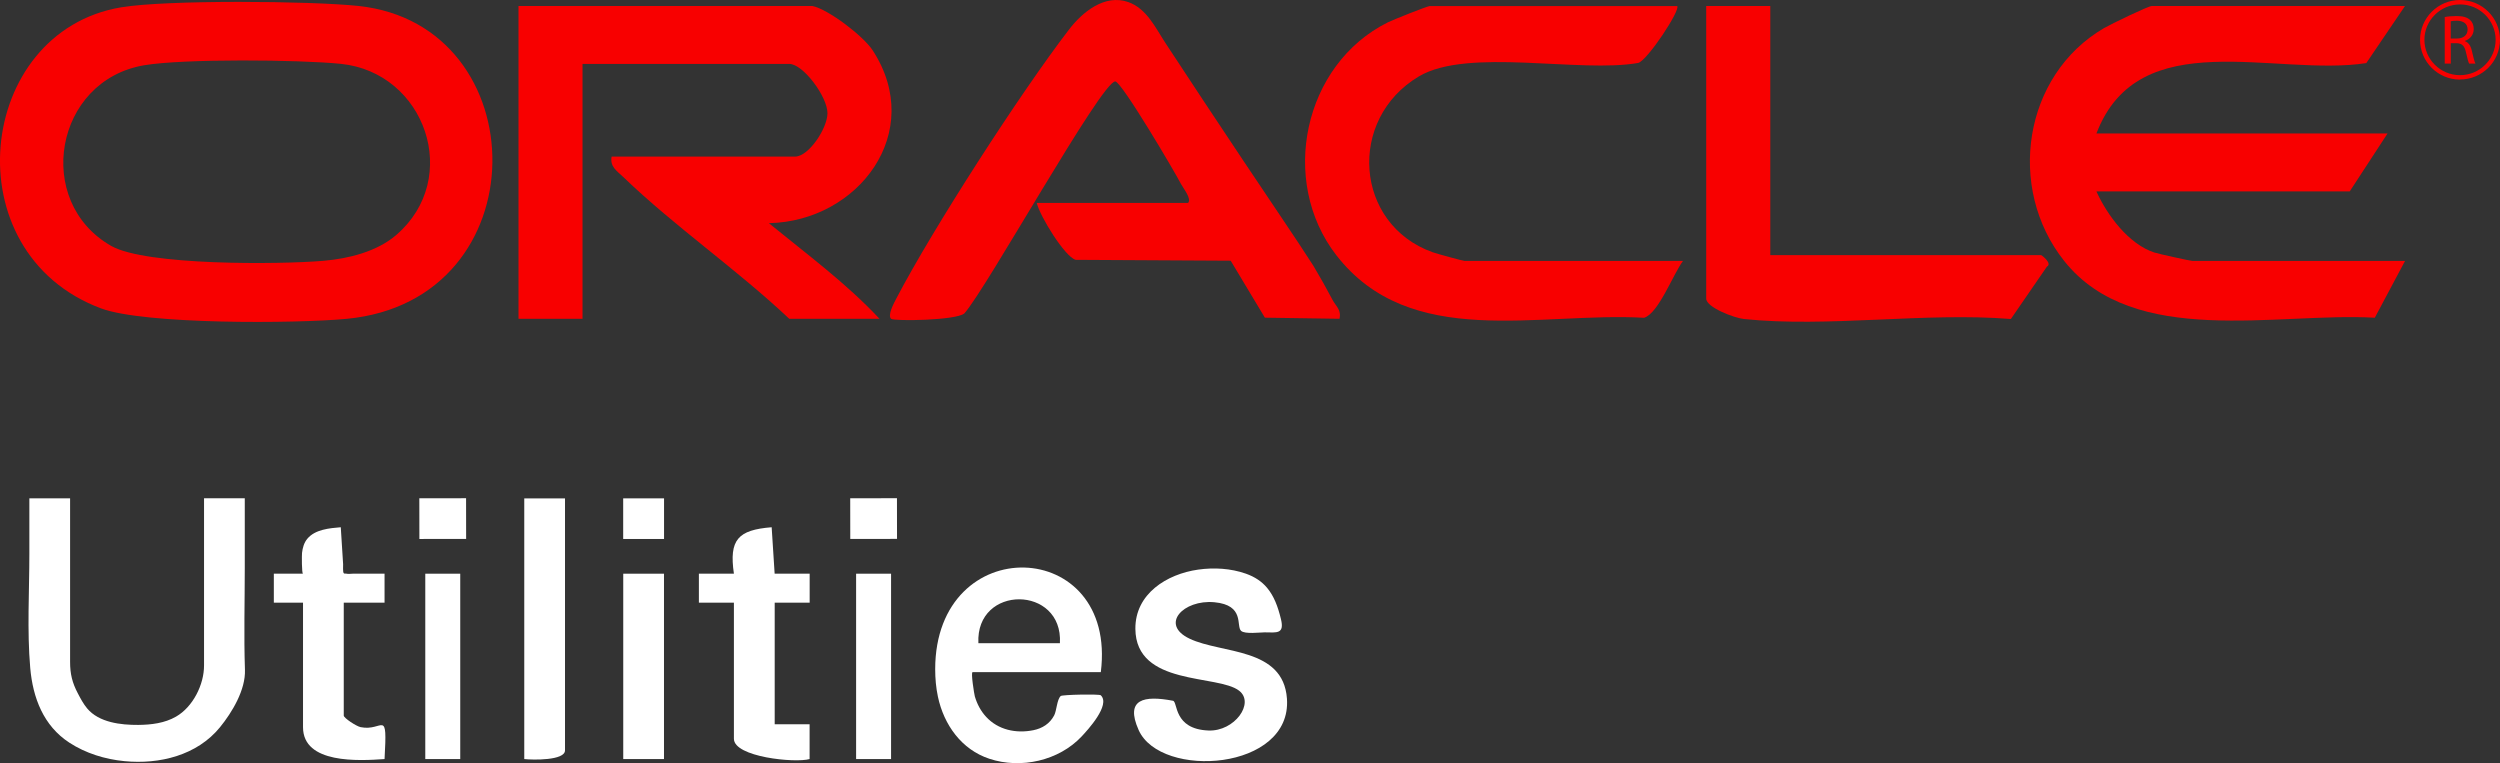 <?xml version="1.0" encoding="UTF-8"?>
<svg id="Layer_1" data-name="Layer 1" xmlns="http://www.w3.org/2000/svg" viewBox="0 0 428.36 130.78">
  <rect x="0" y="0" width="428.36" height="130.78" fill="#333333" stroke="none"/>
  <defs>
    <style>
      .cls-1 {
        fill: #fff;
      }

      .cls-2 {
        fill: #f80000;
      }
    </style>
  </defs>
  <g>
    <path class="cls-2" d="M412.08,1.03l-6.63,9.78c-15.57,2.41-38.99-6.94-46.24,12.06h49.88l-6.48,9.93h-43.4c1.84,4.07,5.52,9.04,9.93,10.47.73.24,6.2,1.44,6.53,1.44h36.42l-5.18,9.73c-16.78-.96-41.27,5.27-53.21-9.71-9.97-12.51-7.01-31.87,6.82-39.92,1.15-.67,7.58-3.78,8.17-3.78h43.4Z"/>
    <path class="cls-2" d="M203.56,34.77c.7-.67-.84-2.54-1.21-3.26-1.09-2.12-10.21-17.58-11.26-17.56-2.38.04-22.03,35.46-25.86,39.76-1.48,1.21-12.09,1.35-12.55.91-.64-.62.48-2.67.93-3.53,6.3-12.04,21.24-35.2,29.56-46.03,2.3-3,6.11-6.12,10.14-4.71,3.17,1.11,4.66,4.4,6.38,7.02,2.21,3.38,4.44,6.75,6.67,10.12,4.46,6.73,8.94,13.45,13.46,20.15,1.77,2.63,3.53,5.27,5.24,7.93,1.13,1.9,2.22,3.83,3.25,5.79.58,1.11,1.57,1.74,1.2,3.26l-12.78-.19-5.86-9.76-26.57-.15c-1.86-.55-6.09-7.42-6.66-9.75h25.94Z"/>
    <path class="cls-2" d="M287.37,1.03c.66.59-5.04,9.27-6.66,9.75-10.02,1.79-29.19-2.68-37.59,2.31-12.32,7.32-11.04,25.34,2.35,30.13.73.26,5.21,1.49,5.49,1.49h37.41c-1.69,2.26-4.2,9.01-6.67,9.74-18.08-1.03-40.05,5.61-52.72-10.71-9.88-12.73-5.64-32.72,8.82-39.91.93-.46,6.78-2.79,7.17-2.79h42.4Z"/>
    <path class="cls-2" d="M303.33,1.03v42.68h46.39c.11,0,2,1.45,1.01,1.97l-6.18,8.98c-14.6-1.19-31.42,1.5-45.74,0-1.67-.18-6.46-1.99-6.46-3.5V1.03h10.97Z"/>
    <path class="cls-2" d="M421.51,13.64c-3.78,0-6.85-3.06-6.85-6.81S417.73,0,421.51,0s6.85,3.06,6.85,6.81-3.07,6.81-6.85,6.81ZM421.51.76c-3.36,0-6.1,2.72-6.1,6.06s2.74,6.06,6.1,6.06,6.1-2.72,6.1-6.06-2.74-6.06-6.1-6.06Z"/>
    <g>
      <path class="cls-2" d="M20.72,1.26C28.46-.05,53.21.15,61.41,1.02c30.64,3.25,31.25,50.45-2.01,53.61-8.75.83-34.63.99-42.09-1.79C-8.28,43.28-4.12,5.45,20.72,1.26ZM24.71,11.18c-15.36,2.59-18.99,23.37-5.65,30.96,5.96,3.39,28.86,3.19,36.34,2.55,4.33-.37,9.18-1.57,12.5-4.43,11.29-9.72,4.97-27.84-9.5-29.32-7.14-.73-26.94-.9-33.7.24Z"/>
      <path class="cls-2" d="M139.21,1.03c2.7.56,8.69,5.11,10.32,7.6,9.12,14-2.42,29.29-17.79,29.61,6.44,5.26,13.33,10.34,18.95,16.38h-15.46c-9.01-8.5-19.54-15.73-28.45-24.3-1.08-1.04-2.31-1.76-1.98-3.49h31.43c2.34,0,5.55-4.85,5.55-7.44,0-2.81-4.16-8.44-6.55-8.44h-35.42v43.67h-10.97V1.03h50.38Z"/>
    </g>
    <path class="cls-2" d="M418.88,2.92c.53-.11,1.28-.17,2-.17,1.12,0,1.83.2,2.34.66.41.36.64.91.64,1.54,0,1.07-.67,1.77-1.52,2.06v.04c.62.22,1,.79,1.19,1.63.26,1.13.46,1.91.62,2.22h-1.08c-.13-.23-.31-.92-.54-1.93-.24-1.12-.67-1.54-1.62-1.57h-.98v3.5h-1.04V2.92ZM419.92,6.6h1.07c1.12,0,1.82-.61,1.82-1.54,0-1.04-.76-1.5-1.86-1.51-.5,0-.86.05-1.03.1v2.95Z"/>
  </g>
  <g>
    <path class="cls-1" d="M12.01,85.39v11.39c0,5.55,0,11.09,0,16.64,0,2.04.36,3.55,1.32,5.37.47.9.95,1.81,1.6,2.59,2.03,2.43,5.79,2.85,8.75,2.83,2.24-.02,4.54-.3,6.48-1.42,2.9-1.66,4.82-5.5,4.8-8.8,0-.95,0-1.89,0-2.84v-25.77s6.98,0,6.98,0v11.9c0,5.82-.17,11.68.03,17.5.12,3.41-2.18,7.25-4.27,9.82-3.93,4.83-10.37,6.4-16.37,5.82-3.33-.32-6.64-1.34-9.45-3.17-4.44-2.89-6.25-7.69-6.7-12.78-.56-6.47-.15-13.11-.15-19.6,0-.54,0-9.48,0-9.48,0,0,6.98,0,6.98,0Z"/>
    <path class="cls-1" d="M188.6,115.17h-21.95c-.34,0,.28,3.8.38,4.15.38,1.3,1.02,2.52,1.94,3.51,2.06,2.24,5.14,2.88,8.07,2.29,1.56-.31,2.84-1.12,3.59-2.55.43-.82.46-2.71,1.12-3.31.27-.24,6.61-.36,6.86-.13,1.74,1.65-2.27,5.98-3.27,7.05-3.92,4.18-10.43,5.62-15.82,3.83-4.78-1.58-7.79-5.83-8.81-10.62-.33-1.55-.47-3.14-.47-4.73.02-23.83,31.28-22.77,28.38.5ZM181.61,110.21c.56-9.97-14.46-10.09-13.97,0h13.97Z"/>
    <path class="cls-1" d="M217.09,100.7c1.19,1.41,1.87,3.22,2.39,5.37.64,2.62-.73,2.3-2.78,2.28-.81,0-3.38.34-4.04-.25-.91-.81.7-4.42-4.59-4.91s-9.41,3.8-4.23,6.25c5.51,2.62,16.03,1.45,16.67,10.26.9,12.37-21.63,13.85-25.41,5.39-2.39-5.36.96-5.95,5.88-5.02.86.16.04,4.87,6.1,5.1,4.46.17,7.95-4.7,5.25-6.81-3.65-2.86-17.71-.73-17.79-10.61-.05-6,5.38-9.39,10.76-10.15,2.7-.38,5.57-.22,8.16.69,1.59.56,2.75,1.37,3.63,2.41Z"/>
    <path class="cls-1" d="M51.91,103.26h-4.99s0-4.97,0-4.97c0,0,4.99.01,5,.01-.23,0-.21-3.2-.17-3.56.1-.87.34-1.75.91-2.43,1.33-1.6,3.81-1.81,5.73-1.97.13,2.11.27,4.22.4,6.33.02.28-.08,1.35.11,1.54.14.14.26.04.42.08.36.1.89,0,1.27,0,1.77,0,3.53,0,5.3,0v4.97s-6.99,0-6.99,0v19.35c0,.41,2.13,1.82,2.88,1.98,3.9.81,4.62-3.48,4.11,5.47-4.38.31-13.97.86-13.97-5.46v-21.34Z"/>
    <path class="cls-1" d="M125.74,103.26h-5.99s0-4.97,0-4.97h6c-.85-5.82.69-7.49,6.47-7.95l.51,7.96h6s0,4.96,0,4.96h-5.99s0,20.84,0,20.84h5.98s0,5.96,0,5.96c-2.49.71-12.97-.34-12.97-3.48v-23.32Z"/>
    <path class="cls-1" d="M96.81,85.39v43.18c0,1.77-5.56,1.65-6.98,1.49v-44.66h6.98Z"/>
    <rect class="cls-1" x="106.79" y="98.3" width="6.98" height="31.76"/>
    <rect class="cls-1" x="72.87" y="98.3" width="5.99" height="31.76"/>
    <rect class="cls-1" x="146.69" y="98.3" width="5.99" height="31.76"/>
    <rect class="cls-1" x="71.85" y="85.38" width="8.01" height="6.97" transform="translate(-.12 .1) rotate(-.08)"/>
    <rect class="cls-1" x="145.68" y="85.38" width="8.01" height="6.97" transform="translate(-.12 .2) rotate(-.08)"/>
    <rect class="cls-1" x="106.78" y="85.39" width="7" height="6.96"/>
  </g>
</svg>